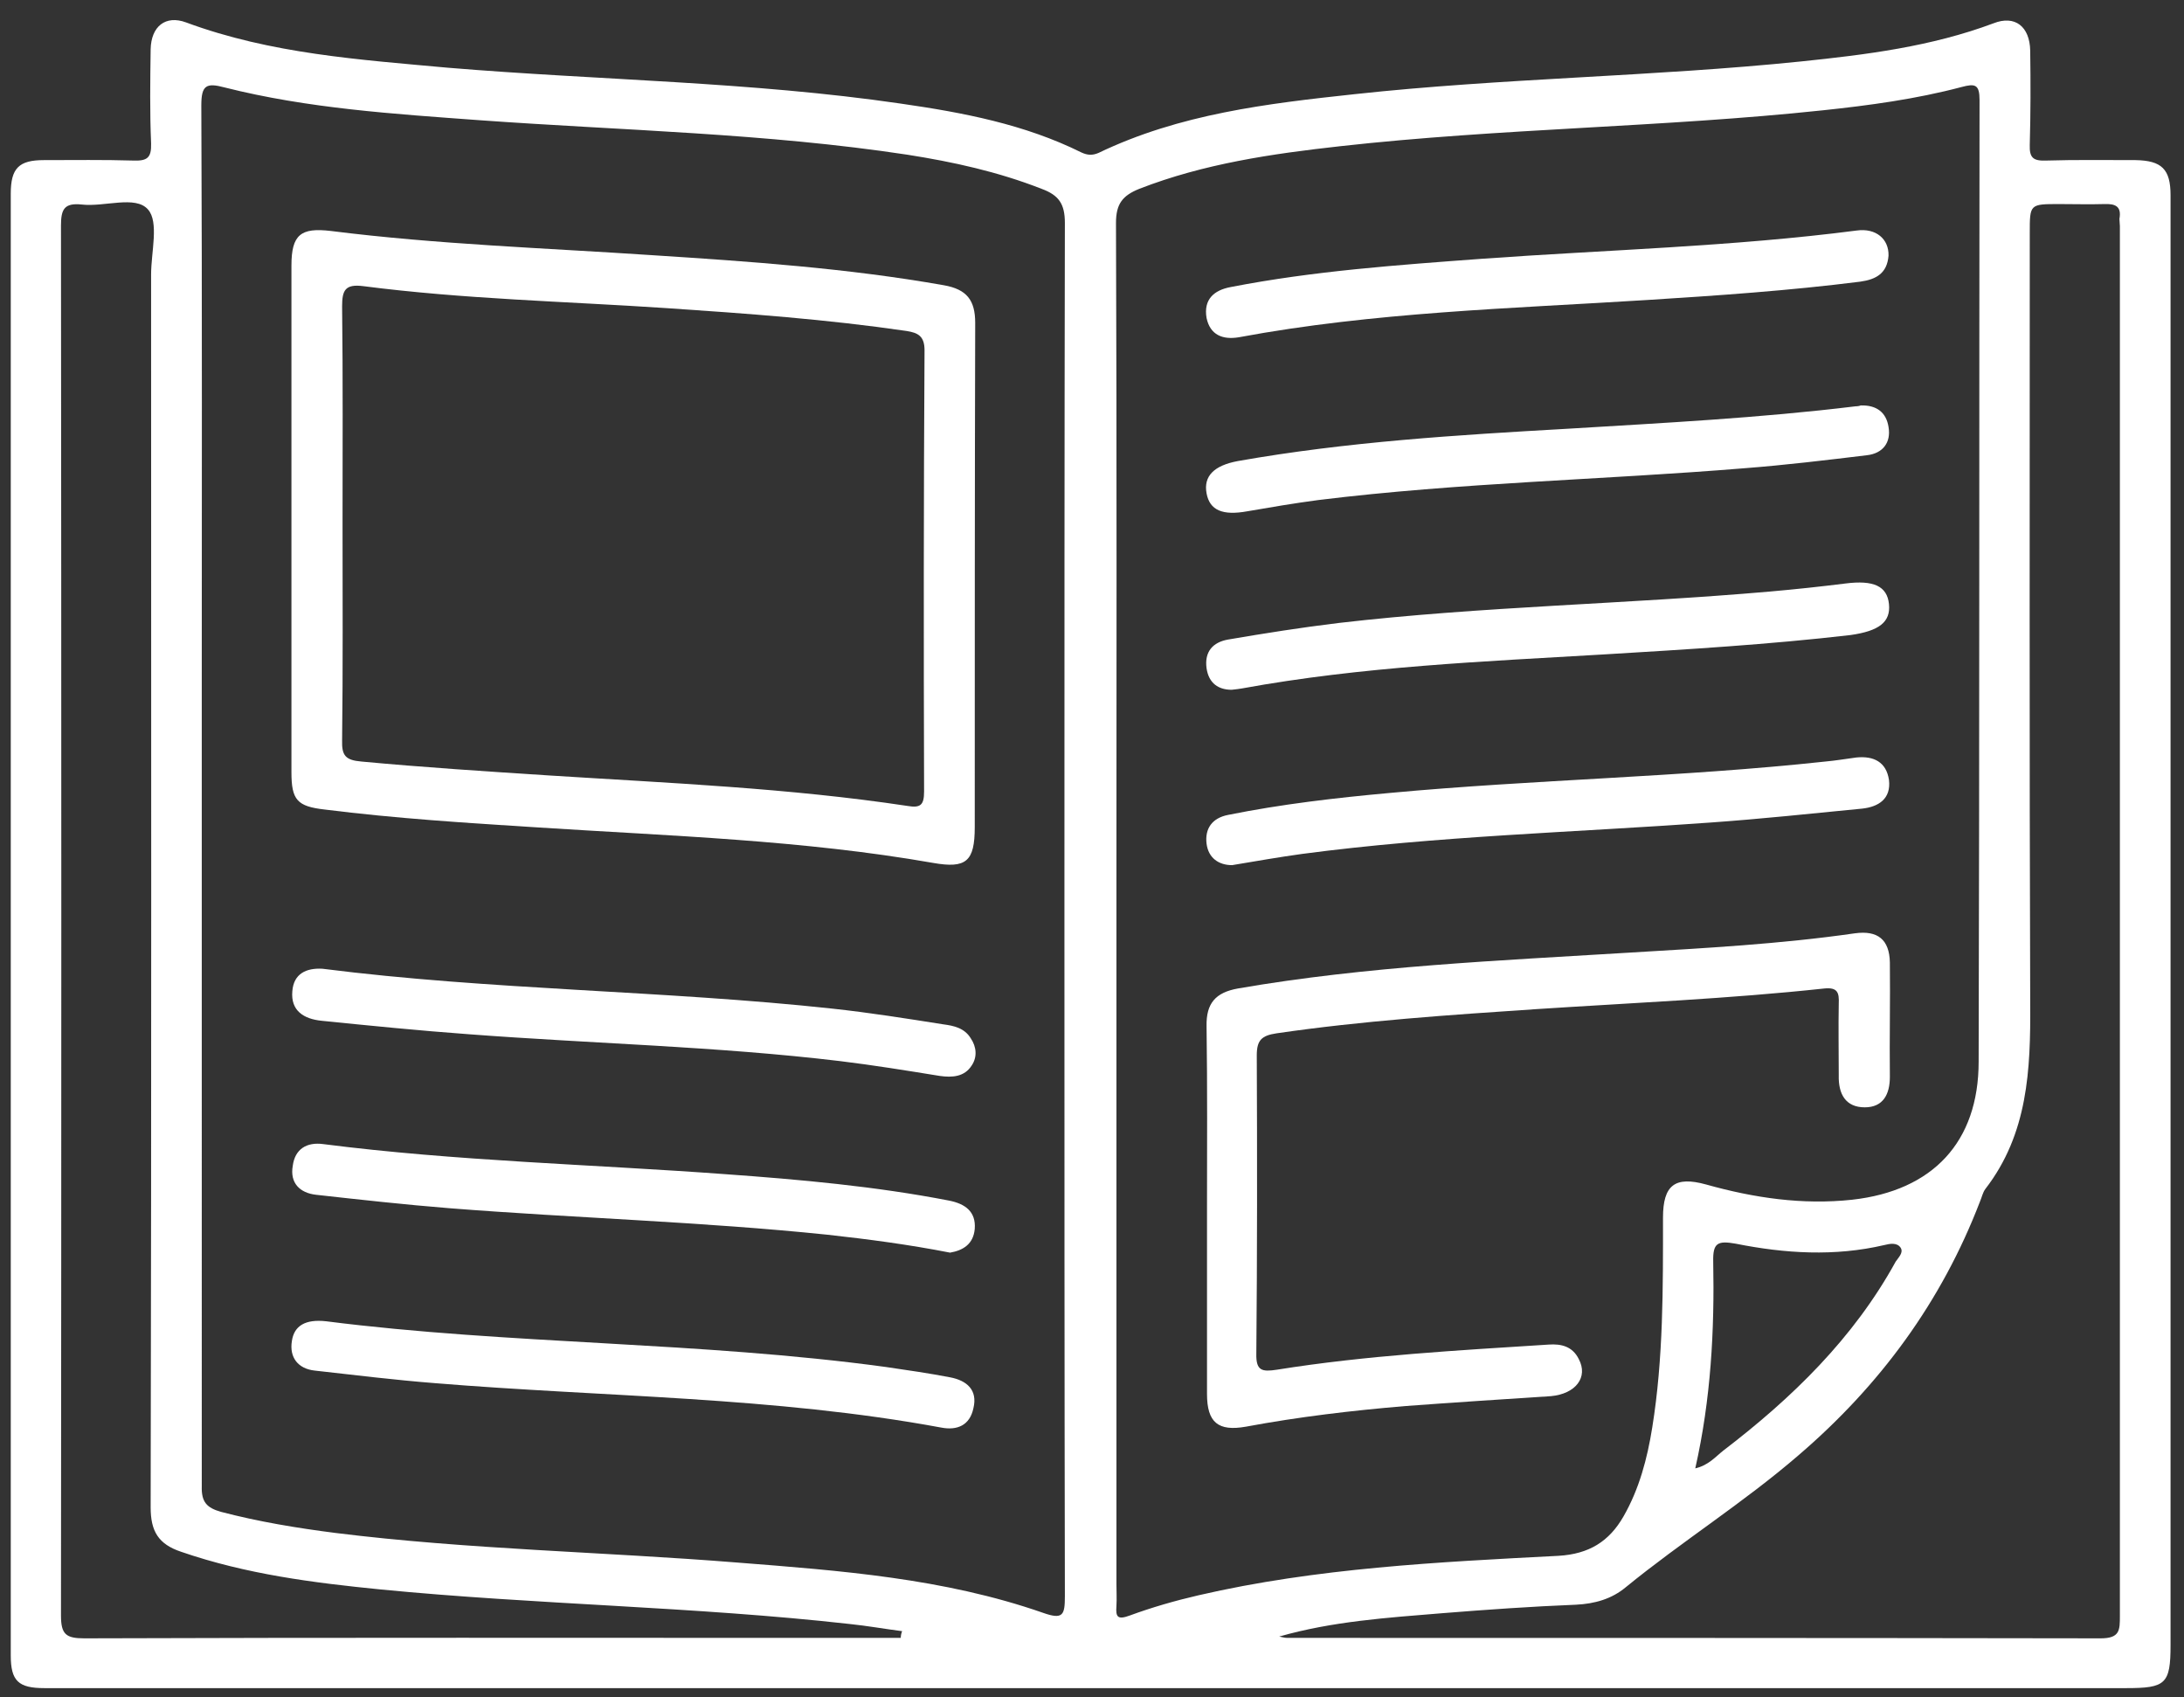 <?xml version="1.0" encoding="utf-8"?>
<!-- Generator: Adobe Illustrator 26.0.3, SVG Export Plug-In . SVG Version: 6.00 Build 0)  -->
<svg version="1.1" id="Ebene_1" xmlns="http://www.w3.org/2000/svg" xmlns:xlink="http://www.w3.org/1999/xlink" x="0px" y="0px"
	 viewBox="0 0 487.1 378.4" style="enable-background:new 0 0 487.1 378.4;" xml:space="preserve">
<rect x="0" y="0" width="487.1" height="378.4" fill="#333333" stroke="none"/>
<style type="text/css">
	.st0{fill:#FFFFFF;}
</style>
<g>
	<path class="st0" d="M484.1,43.5c0-5.8-2-7.7-7.8-7.8c-6.7,0-13.3-0.1-20,0.1c-2.8,0.1-3.7-0.6-3.6-3.5c0.2-7,0.2-14,0.1-21
		c-0.1-5.4-3.4-8-8.2-6.1c-13.9,5.2-28.4,7-42.9,8.5c-33.1,3.4-66.5,3.7-99.6,7.3c-19.5,2.1-39,4.4-57.1,13.1
		c-1.4,0.6-2.5,0.5-3.8-0.1c-12.7-6.3-26.4-8.9-40.3-10.9c-33.5-4.9-67.4-5.2-101-8C80.2,13.3,60.4,12,41.5,5
		c-4.6-1.7-7.8,0.9-7.9,6c-0.1,7-0.2,14,0.1,21c0.1,3.2-0.9,3.9-3.9,3.8c-6.7-0.2-13.3-0.1-20-0.1c-5.6,0-7.4,1.8-7.4,7.5
		c0,108.6,0,217.3,0,325.9c0,5.7,1.7,7.3,7.5,7.3c77.6,0,155.3,0,232.9,0c0,0,0,0,0,0c77.1,0,154.3,0,231.4,0c8.8,0,9.9-0.9,9.9-9.6
		c0-89,0-178,0-266.9C484.1,81.1,484.1,62.3,484.1,43.5z M200.9,365.2c-4.7,0-9.5,0-14.2,0c-56,0-112-0.1-167.9,0.1
		c-4.1,0-5.2-0.9-5.2-5.1c0.1-103.3,0.1-206.6,0-309.9c0-3.6,0.7-5.1,4.6-4.7c5.1,0.6,12-2.1,14.8,1.1c2.5,2.8,0.7,9.5,0.7,14.5
		c0,91.6,0.1,183.3-0.1,274.9c0,5.3,1.7,8.2,6.8,9.9c14.5,5,29.4,6.9,44.5,8.4c34.8,3.4,69.8,3.8,104.6,7.7
		c3.9,0.4,7.8,1.1,11.7,1.6C201,364.2,200.9,364.7,200.9,365.2z M237.4,202.6c0,51.1,0,102.2,0.1,153.3c0,4.2-0.4,5.3-4.9,3.7
		c-22.1-7.7-45.2-9.4-68.2-11.2c-29.9-2.4-59.9-2.9-89.6-6.6c-8.6-1.1-17.1-2.5-25.5-4.7c-3.2-0.9-4.4-2.2-4.3-5.7
		C45,272.8,45,214.4,45,155.9c0-44.1,0.1-88.3-0.1-132.4c0-4.5,1.1-5.1,5.2-4c18.6,4.7,37.8,5.9,56.8,7.3
		c31.9,2.3,63.9,2.9,95.5,7.7c10.2,1.6,20.2,3.8,29.9,7.6c3.8,1.4,5.2,3.3,5.2,7.6C237.4,100.7,237.4,151.6,237.4,202.6z M252,360.2
		c-2.7,1-3.2,0.4-3-2.1c0.1-1.7,0-3.3,0-5c0-50.1,0-100.3,0-150.4c0-51,0.1-102-0.1-153c0-4.3,1.5-6.1,5.2-7.6
		c14.4-5.6,29.5-7.8,44.8-9.5c35.8-4,71.8-4.2,107.6-8c10.4-1.1,20.8-2.5,31-5.2c3-0.8,4-0.6,4,2.9c-0.1,71.5,0,143-0.2,214.4
		c0,18-10.3,28.8-28.2,30.8c-11.1,1.2-21.9-0.4-32.6-3.4c-6.9-1.9-9.6,0.1-9.6,7.4c0,15.7,0.1,31.3-2.4,46.8
		c-1.1,6.9-2.9,13.7-6.4,19.8c-3.2,5.6-7.7,8.4-14.5,8.8c-26.9,1.4-53.9,2.7-80.3,8.8C262.1,356.9,256.9,358.4,252,360.2z
		 M382.1,281.3c-0.1-4.2,1-4.7,5-4c11,2.2,22.1,2.9,33.2,0.3c1.2-0.3,2.8-0.6,3.6,0.6c0.7,1.1-0.5,2.2-1.1,3.1
		c-9.4,17.1-23.1,30.4-38.4,42.1c-1.8,1.4-3.3,3.3-6.3,4C381.6,311.9,382.4,296.6,382.1,281.3z M472.8,50.4c0,103.3,0,206.6,0,309.9
		c0,3.2,0,5-4.3,5c-60.5-0.1-121-0.1-181.4-0.1c-0.6,0-1.2-0.2-1.8-0.3c11.9-3.4,24.1-4.2,36.3-5.2c10-0.8,19.9-1.5,29.9-1.9
		c4.2-0.2,8-1.3,11.1-3.9c12.5-10.2,26.2-18.8,38.5-29.4c18.2-15.6,31.9-34.2,40.5-56.6c0.4-0.9,0.6-2,1.2-2.8
		c9.5-12.3,10.1-26.6,10-41.3c-0.2-57.3-0.1-114.6-0.1-171.9c0-6.4,0-6.4,6.6-6.4c3.3,0,6.7,0.1,10,0c2.5-0.1,3.9,0.5,3.4,3.3
		C472.7,49.4,472.8,49.9,472.8,50.4z"/>
	<path class="st0" d="M352.1,303c-1.4-2.8-3.9-3.4-6.7-3.2c-20.3,1.3-40.6,2.4-60.6,5.6c-3.3,0.5-4.7,0.3-4.6-3.6
		c0.2-22.1,0.2-44.3,0.1-66.5c0-3.4,1.1-4.4,4.4-4.9c19.2-2.8,38.6-4.1,58-5.4c21.4-1.4,42.9-2.3,64.2-4.6c3-0.3,3.3,1,3.2,3.4
		c-0.1,5.3,0,10.7,0,16c-0.1,4.1,1.5,7.1,5.8,7.1c4.1,0,5.6-2.9,5.6-6.8c-0.1-8.5,0.1-17,0-25.5c-0.1-5.1-2.7-7.2-7.8-6.5
		c-16.7,2.4-33.5,3.3-50.2,4.3c-29.2,1.8-58.5,3-87.4,8c-5,0.9-7.1,3.3-7,8.4c0.2,13.7,0.1,27.3,0.1,41c0,0,0,0,0,0
		c0,13.7,0,27.3,0,41c0,6.4,2.5,8.4,8.7,7.3c11.8-2.2,23.7-3.6,35.6-4.6c10.8-0.8,21.6-1.5,32.4-2.2
		C351.4,310.8,354.3,307.1,352.1,303z"/>
	<path class="st0" d="M414,168.9c-2.3,0.3-4.6,0.7-6.9,0.9c-32.3,3.5-64.8,4-97.1,7c-12.1,1.1-24.2,2.5-36.1,4.9
		c-3.6,0.7-5.2,3.1-4.8,6.4c0.4,3.2,2.7,4.8,5.7,4.8c5.4-0.9,10.5-1.8,15.6-2.5c30.2-4,60.7-4.8,91.1-7c11.3-0.8,22.5-2,33.8-3.1
		c3.7-0.4,6.5-2.2,6-6.4C420.7,169.9,417.9,168.5,414,168.9z"/>
	<path class="st0" d="M278.2,114c5.2-0.9,10.5-1.8,15.8-2.5c31.6-3.9,63.4-4.5,95.1-7.1c9.1-0.7,18.2-1.8,27.3-2.9
		c3.5-0.4,5.4-2.8,4.8-6.3c-0.5-3.2-2.6-4.9-6.2-4.8c-0.2,0.1-0.7,0.2-1.2,0.2c-21.3,2.6-42.8,3.7-64.2,5
		c-24.6,1.4-49.2,2.9-73.5,7.2c-5.4,1-7.7,3.4-7,7.2C269.8,113.8,272.7,115,278.2,114z"/>
	<path class="st0" d="M421.3,134.7c-0.4-4-3.4-5.4-9.7-4.6c-5.6,0.7-11.2,1.3-16.9,1.8c-32,2.8-64.2,3.3-96.1,7
		c-8.3,1-16.5,2.3-24.7,3.7c-3.4,0.6-5.3,2.7-4.8,6.4c0.5,3.4,2.7,4.8,5.6,4.8c1-0.1,1.7-0.2,2.3-0.3c26.8-4.9,53.9-6,81-7.6
		c18.3-1.1,36.6-2.2,54.7-4.3C419.1,140.7,421.7,138.7,421.3,134.7z"/>
	<path class="st0" d="M276.3,75.2c30.1-5.6,60.6-6.4,90.9-8.3c15.9-1,31.9-2.1,47.7-4.1c3.6-0.5,6-1.9,6.3-5.8
		c0.1-3.7-2.8-6.2-7.1-5.6c-27.8,3.6-55.8,4.3-83.6,6.3c-18.8,1.4-37.5,2.7-56,6.3c-3.8,0.7-6.1,2.8-5.4,6.9
		C269.9,74.7,272.7,75.8,276.3,75.2z"/>
	<path class="st0" d="M210.5,63.6c-21.5-3.8-43.3-5.3-65-6.7c-23.9-1.6-47.9-2.4-71.7-5.4c-6.7-0.8-8.8,0.8-8.8,7.7
		c0,18.8,0,37.6,0,56.5c0,18.8,0,37.6,0,56.5c0,6.2,1.3,7.6,7.4,8.3c15.9,2,31.8,3,47.7,4c29.4,1.9,58.9,2.8,88,7.9
		c7.4,1.3,9.3-0.3,9.3-8c0-37.5,0-74.9,0.1-112.4C217.5,66.9,215.6,64.5,210.5,63.6z M206.1,176.5c0,3-0.8,3.7-3.7,3.2
		c-26.5-4-53.3-5.1-80-6.8c-13.9-0.9-27.9-1.8-41.8-3.1c-3.5-0.3-4.4-1.3-4.3-4.7c0.2-16.1,0.1-32.3,0.1-48.4c0,0,0,0,0,0
		c0-16.1,0.1-32.3-0.1-48.4c0-3.6,0.7-5,4.7-4.5c22.4,2.9,45.1,3.4,67.6,4.9c17.9,1.2,35.8,2.5,53.6,5.1c2.5,0.4,4,1.1,4,4.3
		C206,110.9,206,143.7,206.1,176.5z"/>
	<path class="st0" d="M70.5,266.4c9.9,1.1,19.8,2.2,29.8,3c28,2.2,56.2,3,84.2,5.9c9.1,1,18.2,2.2,27.4,4c2.9-0.5,5.2-1.9,5.5-5.3
		c0.3-3.9-2.2-5.6-5.7-6.3c-16.5-3.2-33.3-4.7-50-5.9c-29.9-2.2-59.9-2.9-89.6-6.7c-3.7-0.5-6.3,1.1-6.8,4.8
		C64.6,263.8,66.9,266,70.5,266.4z"/>
	<path class="st0" d="M211.9,307.1c-4.7-0.9-9.5-1.6-14.3-2.3c-41.8-5.7-84.1-5-124.9-10.2c-4.6-0.5-7.1,1-7.6,4.4
		c-0.6,3.7,1.4,6.2,5.1,6.6c8.9,1,17.9,2.1,26.8,2.8c37.6,3.1,75.6,3,112.9,9.9c3.6,0.7,6.4-0.5,7.2-4.3
		C218.1,309.9,215.6,307.8,211.9,307.1z"/>
	<path class="st0" d="M210.4,228.4c-8.2-1.3-16.4-2.6-24.7-3.5c-37.9-4.1-76-4.1-113.8-8.9c-3.6-0.2-6.4,1.1-6.7,5
		c-0.4,4.4,2.6,6.2,6.5,6.6c10.9,1.1,21.8,2.2,32.8,3c27.6,2.1,55.4,2.7,82.9,6c7.4,0.9,14.8,2.1,22.2,3.3c2.8,0.4,5.5,0.2,7.1-2.3
		c1.3-1.9,1.1-4.2-0.2-6.1C215.1,229.2,212.7,228.7,210.4,228.4z"/>
</g>
</svg>
